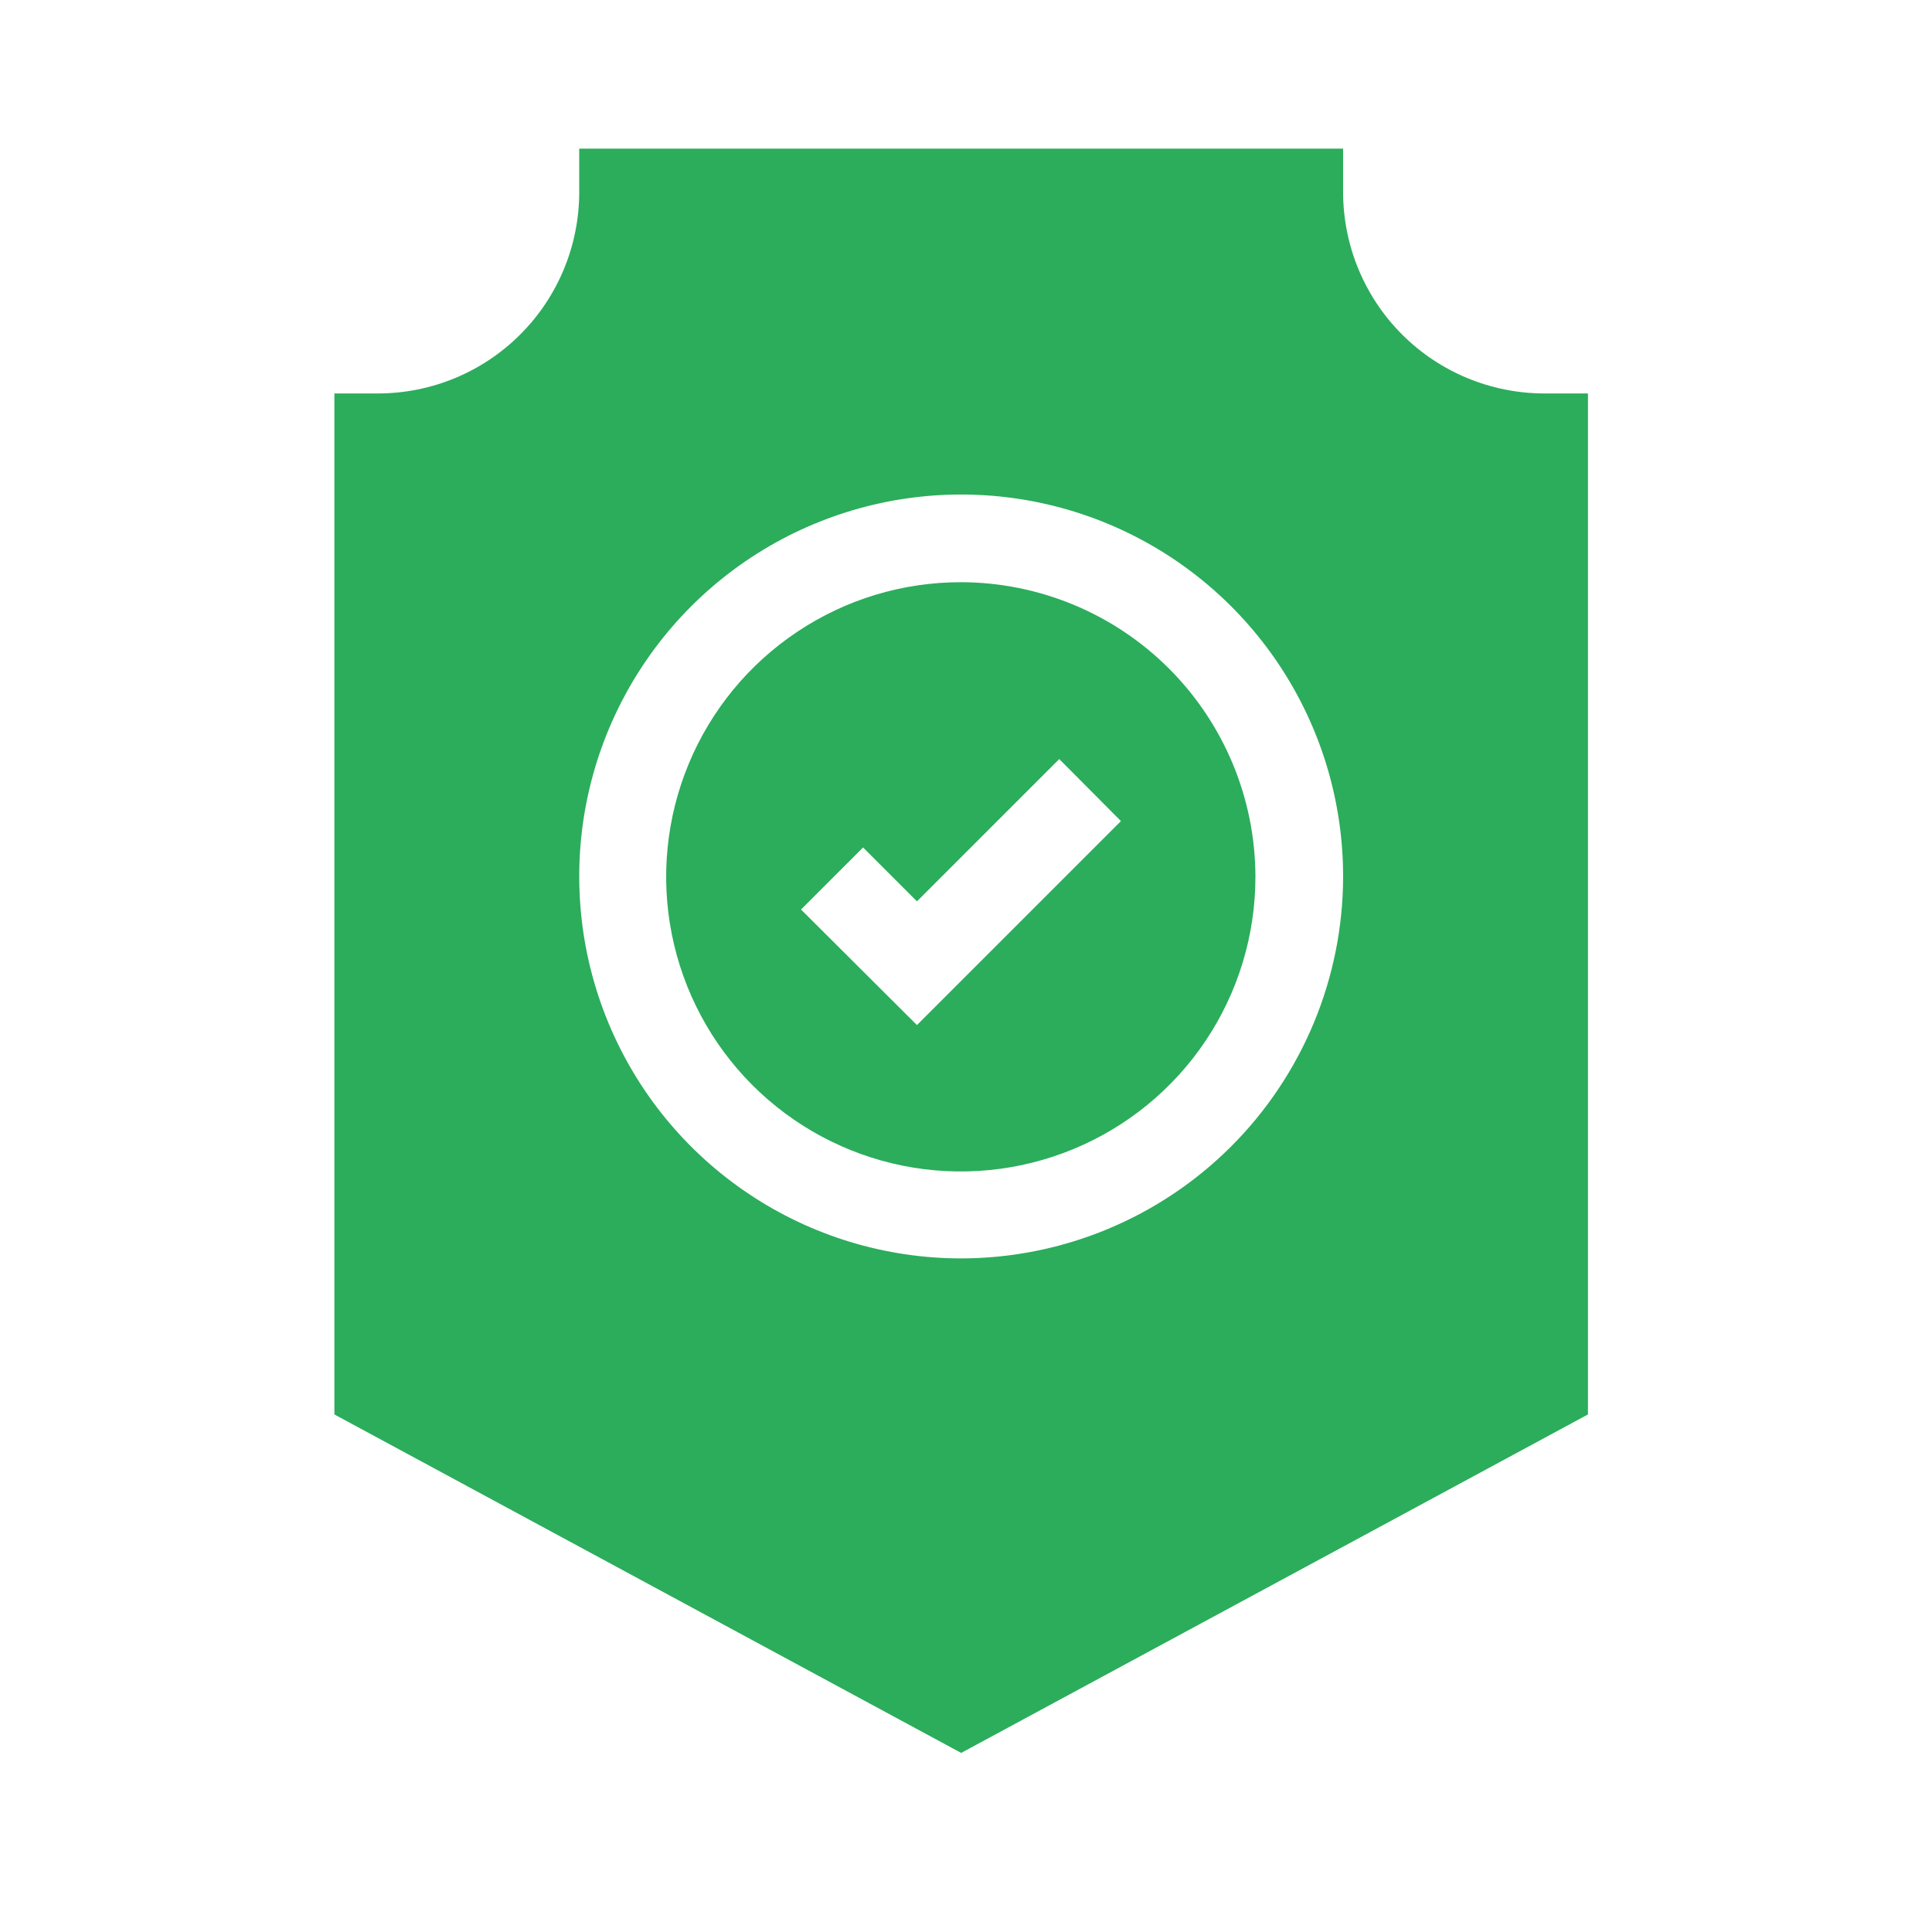 <svg width="52" height="52" viewBox="0 0 52 52" fill="none" xmlns="http://www.w3.org/2000/svg">
<path d="M25.87 15.67C24.301 15.668 22.767 16.131 21.462 17.002C20.156 17.872 19.138 19.11 18.537 20.558C17.935 22.007 17.776 23.602 18.081 25.141C18.386 26.68 19.14 28.094 20.249 29.204C21.358 30.314 22.771 31.07 24.309 31.377C25.848 31.684 27.443 31.527 28.892 30.927C30.342 30.327 31.581 29.311 32.453 28.007C33.325 26.702 33.79 25.169 33.79 23.6C33.787 21.499 32.952 19.485 31.468 17.999C29.983 16.513 27.971 15.675 25.87 15.67ZM24.68 27.59L21.56 24.48L23.23 22.81L24.68 24.26L28.51 20.43L30.17 22.1L24.68 27.59ZM25.87 15.67C24.301 15.668 22.767 16.131 21.462 17.002C20.156 17.872 19.138 19.11 18.537 20.558C17.935 22.007 17.776 23.602 18.081 25.141C18.386 26.68 19.14 28.094 20.249 29.204C21.358 30.314 22.771 31.07 24.309 31.377C25.848 31.684 27.443 31.527 28.892 30.927C30.342 30.327 31.581 29.311 32.453 28.007C33.325 26.702 33.79 25.169 33.79 23.6C33.787 21.499 32.952 19.485 31.468 17.999C29.983 16.513 27.971 15.675 25.87 15.67ZM24.68 27.59L21.56 24.48L23.23 22.81L24.68 24.26L28.51 20.43L30.17 22.1L24.68 27.59ZM41.56 10.59C40.126 10.587 38.752 10.017 37.737 9.003C36.724 7.989 36.153 6.614 36.15 5.18V4H15.59V5.18C15.587 6.614 15.017 7.989 14.002 9.003C12.989 10.017 11.614 10.587 10.18 10.59H9V38.07L25.87 47.18L42.74 38.07V10.59H41.56ZM25.87 33.87C23.836 33.87 21.849 33.267 20.158 32.137C18.467 31.007 17.149 29.401 16.372 27.522C15.594 25.643 15.391 23.575 15.788 21.581C16.186 19.586 17.166 17.755 18.605 16.317C20.043 14.88 21.876 13.902 23.871 13.506C25.865 13.111 27.933 13.316 29.811 14.095C31.689 14.875 33.294 16.194 34.422 17.886C35.551 19.578 36.152 21.566 36.15 23.6C36.145 26.324 35.06 28.934 33.133 30.86C31.206 32.785 28.594 33.867 25.87 33.87ZM25.87 15.67C24.301 15.668 22.767 16.131 21.462 17.002C20.156 17.872 19.138 19.11 18.537 20.558C17.935 22.007 17.776 23.602 18.081 25.141C18.386 26.68 19.14 28.094 20.249 29.204C21.358 30.314 22.771 31.07 24.309 31.377C25.848 31.684 27.443 31.527 28.892 30.927C30.342 30.327 31.581 29.311 32.453 28.007C33.325 26.702 33.79 25.169 33.79 23.6C33.787 21.499 32.952 19.485 31.468 17.999C29.983 16.513 27.971 15.675 25.87 15.67ZM24.68 27.59L21.56 24.48L23.23 22.81L24.68 24.26L28.51 20.43L30.17 22.1L24.68 27.59Z" fill="#2BAD5C"/>
</svg>
